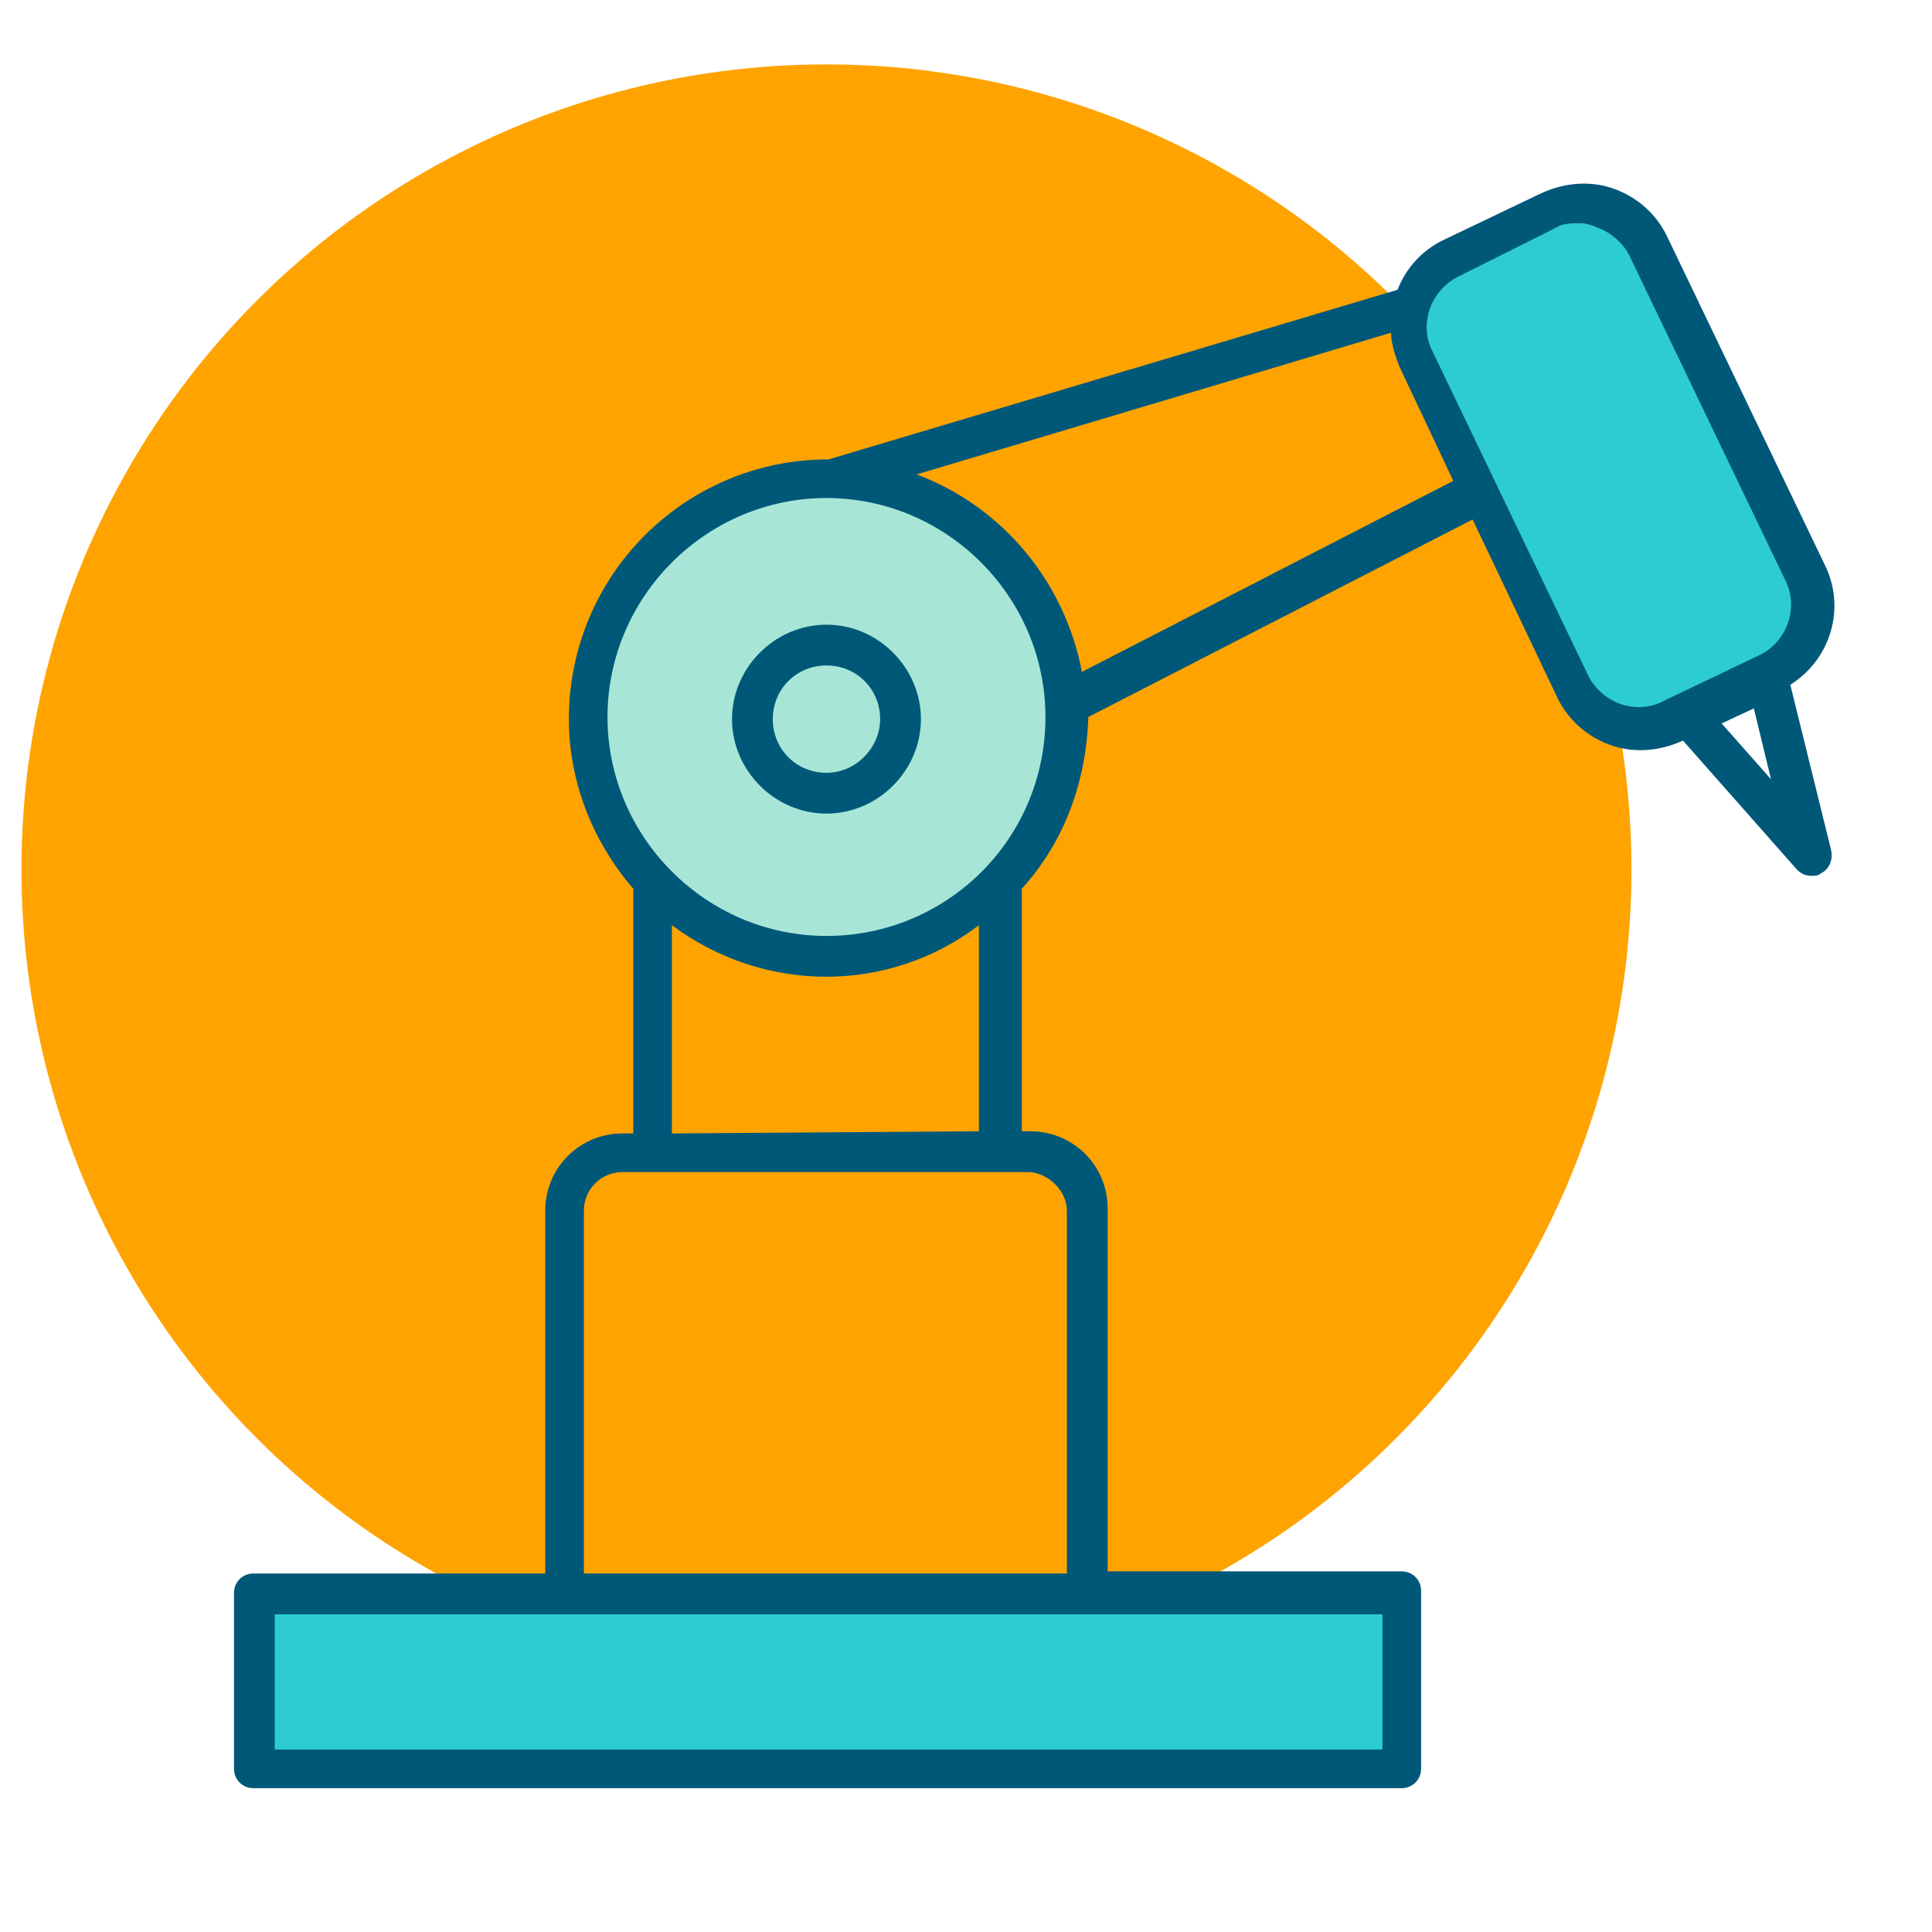 <?xml version="1.0" encoding="UTF-8"?>
<svg id="Icons" xmlns="http://www.w3.org/2000/svg" viewBox="0 0 90 90">
  <defs>
    <style>
      .cls-1 {
        fill: #005879;
      }

      .cls-2 {
        fill: #ffa300;
      }

      .cls-3 {
        fill: #a7e6d7;
      }

      .cls-4 {
        fill: #2dccd3;
      }
    </style>
  </defs>
  <g id="Group_630">
    <circle id="Ellipse_30" class="cls-2" cx="38.5" cy="40.5" r="37.5" />
  </g>
  <g id="Icons-2">
    <path class="cls-1" d="M83.4,31.9c1.9-1.2,2.6-3.6,1.6-5.6l-7.3-15.2c-.5-1.1-1.4-1.9-2.5-2.3-1.1-.4-2.3-.3-3.4,.2l-4.6,2.2c-1,.5-1.7,1.3-2.1,2.3l-26.5,7.9h0c-6.7,0-12.1,5.4-12.1,12.1,0,2.9,1.1,5.7,3,7.9v11.4h-.5c-2,0-3.6,1.6-3.6,3.6v16.9H11.8c-.5,0-.9,.4-.9,.9v8.2c0,.5,.4,.9,.9,.9h53.5c.5,0,.9-.4,.9-.9v-8.3c0-.5-.4-.9-.9-.9h-13.7v-16.9c0-2-1.6-3.6-3.6-3.6h-.4v-11.3c2-2.2,3-5,3.1-8h0l17.9-9.2,3.9,8.2c.5,1.1,1.4,1.9,2.5,2.3,1.1,.4,2.3,.3,3.4-.2h0l5.3,6c.2,.2,.4,.3,.7,.3,.1,0,.3,0,.4-.1,.4-.2,.6-.6,.5-1.1l-1.9-7.7Zm-33.7,24.5v16.9H27.2v-16.9c0-1,.8-1.8,1.8-1.8h19c.9,.1,1.7,.9,1.7,1.8Zm-18.4-3.6v-9.7c4.3,3.2,10.1,3.2,14.3,0v9.6l-14.3,.1Zm19.1-21.5c-.8-4.2-3.7-7.7-7.7-9.2l22.1-6.6c0,.5,.2,1.1,.4,1.6l2.5,5.3-17.3,8.9Zm29.8,2.4l1.5-.7,.8,3.3-2.3-2.6Z" />
  </g>
  <rect class="cls-4" x="12.8" y="75.2" width="51.6" height="6.3" />
  <path class="cls-3" d="M38.5,43.6c-5.6,0-10.2-4.6-10.2-10.2s4.6-10.2,10.2-10.2,10.2,4.6,10.2,10.2h0c0,5.7-4.6,10.2-10.2,10.2h0Z" />
  <path class="cls-1" d="M38.5,29.1c-2.4,0-4.4,2-4.4,4.4s2,4.4,4.4,4.4,4.4-2,4.4-4.4-2-4.4-4.4-4.4h0Zm0,6.9c-1.4,0-2.5-1.1-2.5-2.5s1.1-2.5,2.5-2.5,2.5,1.1,2.5,2.5h0c0,1.3-1.1,2.5-2.5,2.5Z" />
  <path class="cls-4" d="M75.5,32.8c-.6-.2-1.2-.7-1.5-1.3l-7.3-15.2c-.3-.6-.3-1.3-.1-1.9,.2-.6,.7-1.2,1.3-1.5l4.6-2.3c.3-.2,.7-.2,1.1-.2,.3,0,.6,.1,.8,.2,.6,.2,1.2,.7,1.5,1.3l7.3,15.2c.6,1.3,0,2.8-1.2,3.4h0l-4.6,2.2c-.6,.3-1.3,.3-1.9,.1Z" />
</svg>